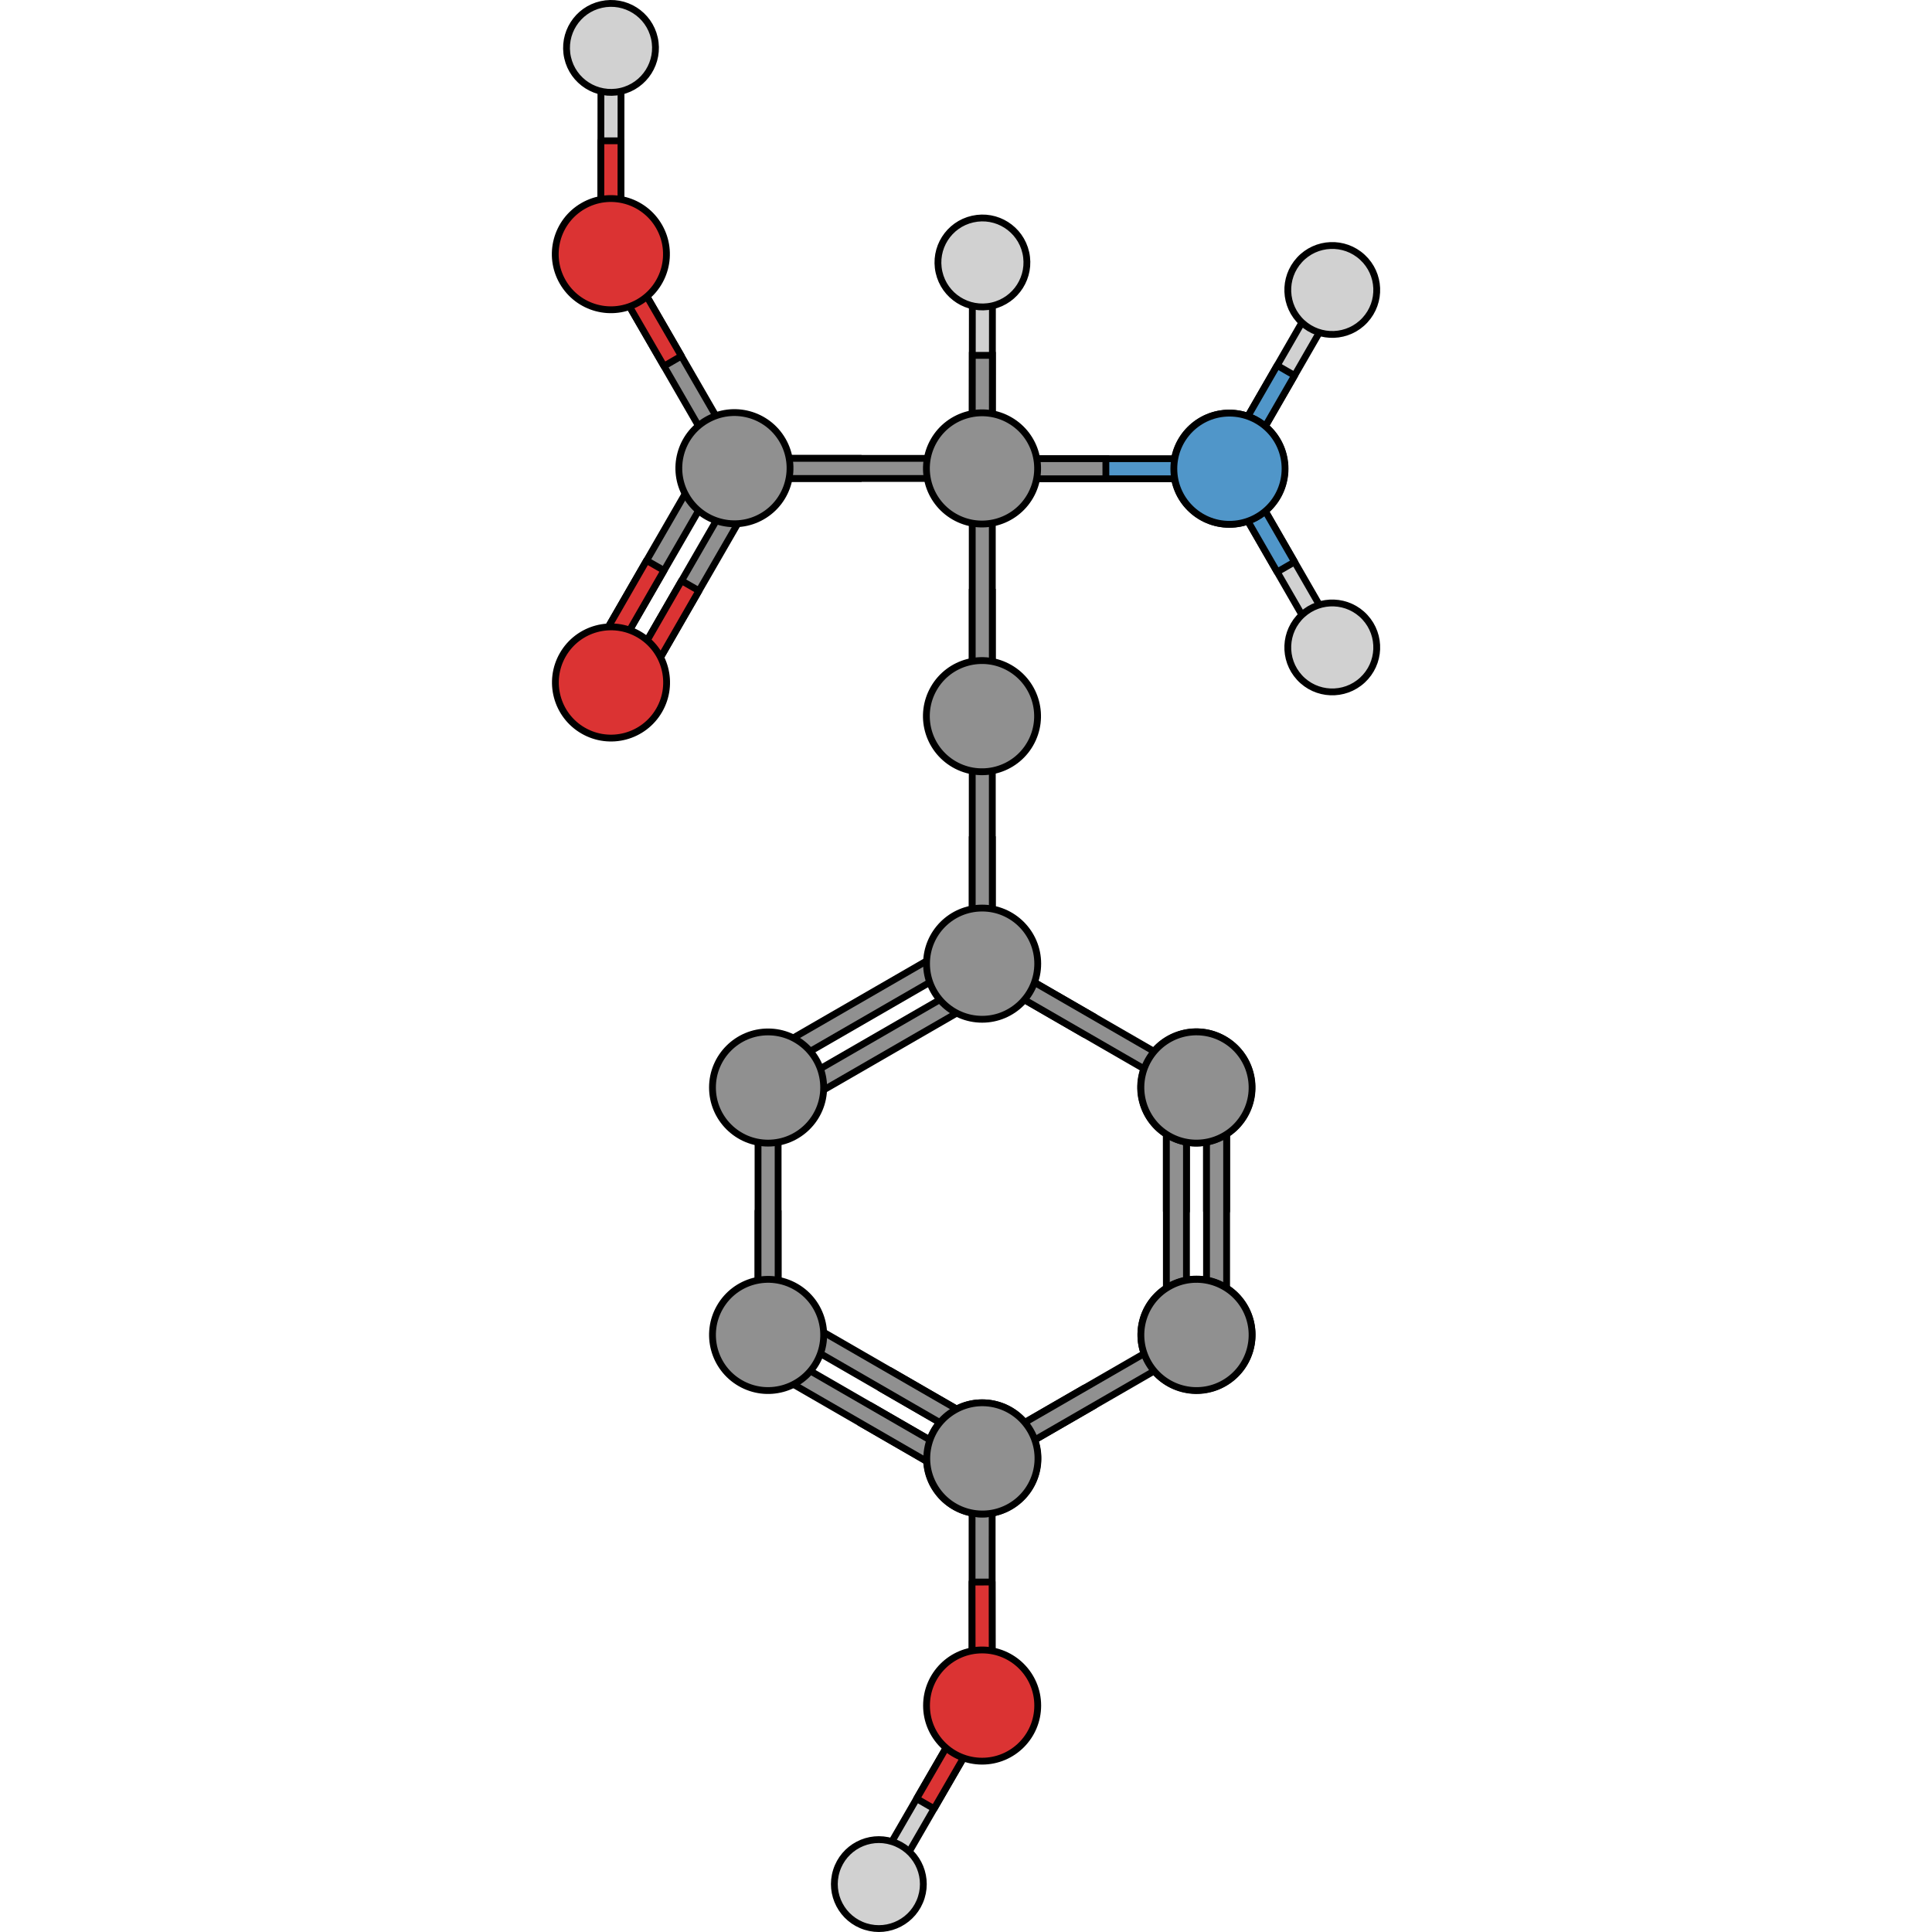 <?xml version="1.0" encoding="utf-8"?>
<!-- Created by: Science Figures, www.sciencefigures.org, Generator: Science Figures Editor -->
<!DOCTYPE svg PUBLIC "-//W3C//DTD SVG 1.1//EN" "http://www.w3.org/Graphics/SVG/1.1/DTD/svg11.dtd">
<svg version="1.1" id="Layer_1" xmlns="http://www.w3.org/2000/svg" xmlns:xlink="http://www.w3.org/1999/xlink" 
	 width="800px" height="800px" viewBox="0 0 240.286 560.458" enable-background="new 0 0 240.286 560.458"
	 xml:space="preserve">
<g>
	<g>
		<g>
			<polygon fill="#D1D1D1" stroke="#000000" stroke-width="1.978" stroke-miterlimit="10" points="98.843,545.503 125.883,498.753 
				124.821,494.771 120.842,495.833 93.797,542.582 94.86,546.563 			"/>
			
				<polygon fill="#DB3333" stroke="#000000" stroke-width="1.978" stroke-linecap="round" stroke-linejoin="round" stroke-miterlimit="10" points="
				110.877,524.693 105.832,521.776 120.842,495.833 124.821,494.771 125.883,498.753 			"/>
		</g>
		<path fill="#D1D1D1" stroke="#000000" stroke-width="1.978" stroke-miterlimit="10" d="M82.546,542.714
			c-2.131,6.802,1.664,14.042,8.465,16.162c6.799,2.129,14.036-1.659,16.167-8.463c2.126-6.798-1.667-14.037-8.464-16.166
			C91.908,532.122,84.672,535.913,82.546,542.714z"/>
	</g>
	<g>
		<polygon fill="#909090" stroke="#000000" stroke-width="1.978" stroke-miterlimit="10" points="127.724,491.862 127.733,425.98 
			124.821,423.069 121.907,425.978 121.9,491.86 124.812,494.771 		"/>
		
			<polygon fill="#DB3333" stroke="#000000" stroke-width="1.978" stroke-linecap="round" stroke-linejoin="round" stroke-miterlimit="10" points="
			127.716,458.934 121.894,458.944 121.934,491.88 124.846,494.792 127.756,491.872 		"/>
		
			<path fill="#DB3333" stroke="#000000" stroke-width="1.978" stroke-linecap="round" stroke-linejoin="round" stroke-miterlimit="10" d="
			M124.818,510.901c8.91-0.002,16.13-7.22,16.131-16.131c0.003-8.903-7.218-16.129-16.126-16.129
			c-8.908-0.003-16.13,7.221-16.131,16.127C108.69,503.677,115.91,510.899,124.818,510.901z"/>
	</g>
	<polygon fill="#909090" stroke="#000000" stroke-width="1.978" stroke-miterlimit="10" points="127.777,243.604 121.952,243.606 
		121.952,276.544 124.865,279.458 127.777,276.544 	"/>
	<polygon fill="#909090" stroke="#000000" stroke-width="1.978" stroke-miterlimit="10" points="127.777,210.669 127.777,276.544 
		124.865,279.458 121.952,276.544 121.952,210.669 124.865,207.753 	"/>
	<polygon fill="#909090" stroke="#000000" stroke-width="1.978" stroke-miterlimit="10" points="127.777,171.823 121.952,171.825 
		121.952,204.763 124.865,207.677 127.777,204.763 	"/>
	<polygon fill="#909090" stroke="#000000" stroke-width="1.978" stroke-miterlimit="10" points="127.777,138.888 127.777,204.763 
		124.865,207.677 121.952,204.763 121.952,138.888 124.865,135.972 	"/>
	<path fill="#909090" stroke="#000000" stroke-width="1.978" stroke-miterlimit="10" d="M138.746,215.817
		c4.454-7.715,1.81-17.576-5.907-22.031c-7.707-4.455-17.576-1.813-22.028,5.902c-4.453,7.713-1.811,17.58,5.901,22.033
		C124.429,226.175,134.294,223.532,138.746,215.817z"/>
	<g>
		<g>
			<g>
				<g>
					<polygon fill="#D1D1D1" stroke="#000000" stroke-width="1.978" stroke-miterlimit="10" points="14.245,16.805 14.21,70.811 
						17.121,73.729 20.035,70.817 20.074,16.809 17.162,13.895 					"/>
					
						<polygon fill="#DB3333" stroke="#000000" stroke-width="1.978" stroke-linecap="round" stroke-linejoin="round" stroke-miterlimit="10" points="
						14.23,40.844 20.058,40.846 20.035,70.817 17.121,73.729 14.21,70.811 					"/>
				</g>
				<path fill="#D1D1D1" stroke="#000000" stroke-width="1.978" stroke-miterlimit="10" d="M29.752,11.068
					c-1.557-6.955-8.464-11.327-15.415-9.762C7.386,2.862,3.013,9.764,4.571,16.721c1.558,6.951,8.464,11.322,15.413,9.766
					C26.941,24.924,31.311,18.021,29.752,11.068z"/>
			</g>
			<g>
				<g>
					<polygon fill="#D1D1D1" stroke="#000000" stroke-width="1.978" stroke-miterlimit="10" points="121.989,79.048 
						121.954,133.055 124.865,135.972 127.779,133.061 127.818,79.051 124.906,76.138 					"/>
					<polygon fill="#909090" stroke="#000000" stroke-width="1.978" stroke-miterlimit="10" points="121.975,103.088 
						127.802,103.088 127.779,133.061 124.865,135.972 121.954,133.055 					"/>
				</g>
				<path fill="#D1D1D1" stroke="#000000" stroke-width="1.978" stroke-miterlimit="10" d="M137.496,73.312
					c-1.557-6.955-8.464-11.327-15.415-9.761c-6.951,1.555-11.324,8.456-9.766,15.413c1.558,6.95,8.464,11.323,15.413,9.765
					C134.686,87.168,139.055,80.264,137.496,73.312z"/>
			</g>
			<g>
				<polygon fill="#909090" stroke="#000000" stroke-width="1.978" stroke-miterlimit="10" points="16.063,77.699 49.003,134.754 
					52.981,135.818 54.05,131.842 21.106,74.787 17.129,73.725 				"/>
				
					<polygon fill="#DB3333" stroke="#000000" stroke-width="1.978" stroke-linecap="round" stroke-linejoin="round" stroke-miterlimit="10" points="
					32.537,106.209 37.575,103.289 21.067,74.787 17.089,73.723 16.03,77.706 				"/>
				
					<path fill="#DB3333" stroke="#000000" stroke-width="1.978" stroke-linecap="round" stroke-linejoin="round" stroke-miterlimit="10" d="
					M9.056,59.76C1.341,64.217-1.302,74.077,3.154,81.795c4.45,7.711,14.317,10.356,22.031,5.902
					c7.716-4.454,10.356-14.321,5.904-22.033C26.635,57.948,16.771,55.305,9.056,59.76z"/>
			</g>
			<g>
				<polygon fill="#909090" stroke="#000000" stroke-width="1.978" stroke-miterlimit="10" points="16.084,194.012 49.022,136.959 
					47.957,132.98 43.978,134.042 11.041,191.1 12.105,195.074 				"/>
				
					<polygon fill="#DB3333" stroke="#000000" stroke-width="1.978" stroke-linecap="round" stroke-linejoin="round" stroke-miterlimit="10" points="
					32.536,165.486 27.487,162.588 11.056,191.131 12.127,195.111 16.103,194.039 				"/>
				<polygon fill="#909090" stroke="#000000" stroke-width="1.978" stroke-miterlimit="10" points="26.218,199.891 59.157,142.838 
					58.093,138.857 54.111,139.92 21.175,196.979 22.24,200.951 				"/>
				
					<polygon fill="#DB3333" stroke="#000000" stroke-width="1.978" stroke-linecap="round" stroke-linejoin="round" stroke-miterlimit="10" points="
					42.672,171.367 37.621,168.465 21.191,197.01 22.262,200.988 26.236,199.916 				"/>
				
					<path fill="#DB3333" stroke="#000000" stroke-width="1.978" stroke-linecap="round" stroke-linejoin="round" stroke-miterlimit="10" d="
					M9.097,211.951c7.717,4.453,17.578,1.813,22.033-5.904c4.455-7.711,1.812-17.578-5.904-22.029
					c-7.717-4.455-17.581-1.814-22.034,5.899C-1.262,197.635,1.382,207.502,9.097,211.951z"/>
			</g>
			<polygon fill="#909090" stroke="#000000" stroke-width="1.978" stroke-miterlimit="10" points="88.86,132.973 88.862,138.797 
				55.923,138.799 53.009,135.887 55.921,132.971 			"/>
			<polygon fill="#909090" stroke="#000000" stroke-width="1.978" stroke-miterlimit="10" points="121.801,132.969 55.921,132.971 
				53.009,135.887 55.923,138.799 121.799,138.797 124.713,135.884 			"/>
			<path fill="#909090" stroke="#000000" stroke-width="1.978" stroke-miterlimit="10" d="M61.031,149.781
				c7.716-4.452,10.36-14.316,5.905-22.033c-4.452-7.711-14.319-10.356-22.032-5.898c-7.714,4.449-10.358,14.318-5.906,22.029
				C43.457,151.594,53.32,154.236,61.031,149.781z"/>
			<g>
				<g>
					<polygon fill="#D1D1D1" stroke="#000000" stroke-width="1.978" stroke-miterlimit="10" points="227.463,183.835 
						200.498,137.042 196.518,135.972 195.447,139.949 222.412,186.746 226.393,187.814 					"/>
					
						<polygon fill="#5096C9" stroke="#000000" stroke-width="1.978" stroke-linecap="round" stroke-linejoin="round" stroke-miterlimit="10" points="
						215.461,163.008 210.414,165.919 195.447,139.949 196.518,135.972 200.498,137.042 					"/>
				</g>
				<path fill="#D1D1D1" stroke="#000000" stroke-width="1.978" stroke-miterlimit="10" d="M216.898,196.557
					c4.828,5.245,12.996,5.576,18.234,0.745c5.242-4.822,5.582-12.982,0.752-18.229c-4.824-5.241-12.988-5.577-18.23-0.75
					C212.408,183.151,212.074,191.313,216.898,196.557z"/>
			</g>
			<g>
				<g>
					<polygon fill="#D1D1D1" stroke="#000000" stroke-width="1.978" stroke-miterlimit="10" points="227.463,88.098 
						200.498,134.893 196.518,135.961 195.447,131.984 222.412,85.189 226.393,84.118 					"/>
					
						<polygon fill="#5096C9" stroke="#000000" stroke-width="1.978" stroke-linecap="round" stroke-linejoin="round" stroke-miterlimit="10" points="
						215.461,108.924 210.414,106.015 195.447,131.984 196.518,135.961 200.498,134.893 					"/>
				</g>
				<path fill="#D1D1D1" stroke="#000000" stroke-width="1.978" stroke-miterlimit="10" d="M216.898,75.377
					c4.828-5.244,12.996-5.577,18.234-0.748c5.242,4.823,5.582,12.983,0.752,18.231c-4.824,5.24-12.988,5.576-18.23,0.75
					C212.408,88.781,212.074,80.619,216.898,75.377z"/>
			</g>
			<path fill="#909090" stroke="#000000" stroke-width="1.978" stroke-miterlimit="10" d="M212.619,135.965
				c0.002-8.906-7.221-16.129-16.129-16.129c-8.904,0-16.127,7.223-16.127,16.129c0,8.908,7.223,16.13,16.127,16.13
				C205.4,152.093,212.621,144.873,212.619,135.965z"/>
			<g>
				
					<polygon fill="#5096C9" stroke="#000000" stroke-width="1.978" stroke-linecap="round" stroke-linejoin="round" stroke-miterlimit="10" points="
					193.654,138.884 127.779,138.884 124.865,135.972 127.779,133.059 193.654,133.059 196.57,135.972 				"/>
				<polygon fill="#909090" stroke="#000000" stroke-width="1.978" stroke-miterlimit="10" points="160.719,138.884 
					160.717,133.059 127.779,133.059 124.865,135.972 127.779,138.884 				"/>
				
					<path fill="#5096C9" stroke="#000000" stroke-width="1.978" stroke-linecap="round" stroke-linejoin="round" stroke-miterlimit="10" d="
					M212.701,135.968c-0.004,8.914-7.223,16.131-16.135,16.131c-8.906,0-16.129-7.221-16.129-16.127
					c0.004-8.907,7.223-16.13,16.129-16.13C205.479,119.842,212.697,127.064,212.701,135.968z"/>
			</g>
			<path fill="#909090" stroke="#000000" stroke-width="1.978" stroke-miterlimit="10" d="M116.725,149.853
				c7.715,4.454,17.576,1.81,22.032-5.907c4.455-7.707,1.812-17.576-5.903-22.028c-7.713-4.453-17.579-1.811-22.033,5.901
				C106.367,135.535,109.011,145.4,116.725,149.853z"/>
		</g>
	</g>
	<g>
		
			<polygon fill="#909090" stroke="#000000" stroke-width="1.978" stroke-linecap="round" stroke-linejoin="round" stroke-miterlimit="10" points="
			189.918,351.339 195.744,351.337 195.746,318.399 192.833,315.487 189.92,318.399 		"/>
		
			<polygon fill="#909090" stroke="#000000" stroke-width="1.978" stroke-linecap="round" stroke-linejoin="round" stroke-miterlimit="10" points="
			178.268,351.339 184.094,351.337 184.096,318.399 181.183,315.487 178.27,318.399 		"/>
		
			<circle fill="#909090" stroke="#000000" stroke-width="1.978" stroke-linecap="round" stroke-linejoin="round" stroke-miterlimit="10" cx="124.822" cy="423.069" r="16.129"/>
		
			<polygon fill="#909090" stroke="#000000" stroke-width="1.978" stroke-linecap="round" stroke-linejoin="round" stroke-miterlimit="10" points="
			92.32,407.706 89.409,412.753 117.936,429.222 121.915,428.155 120.845,424.175 		"/>
		
			<polygon fill="#909090" stroke="#000000" stroke-width="1.978" stroke-linecap="round" stroke-linejoin="round" stroke-miterlimit="10" points="
			63.796,391.238 120.845,424.175 121.915,428.155 117.936,429.222 60.885,396.283 59.818,392.305 		"/>
		
			<polygon fill="#909090" stroke="#000000" stroke-width="1.978" stroke-linecap="round" stroke-linejoin="round" stroke-miterlimit="10" points="
			98.143,397.618 95.233,402.663 123.758,419.133 127.737,418.066 126.669,414.086 		"/>
		
			<polygon fill="#909090" stroke="#000000" stroke-width="1.978" stroke-linecap="round" stroke-linejoin="round" stroke-miterlimit="10" points="
			69.618,381.149 126.669,414.086 127.737,418.066 123.758,419.133 66.707,386.194 65.643,382.216 		"/>
		
			<polygon fill="#909090" stroke="#000000" stroke-width="1.978" stroke-linecap="round" stroke-linejoin="round" stroke-miterlimit="10" points="
			189.918,384.274 189.92,318.399 192.833,315.487 195.746,318.399 195.744,384.274 192.831,387.188 		"/>
		
			<polygon fill="#909090" stroke="#000000" stroke-width="1.978" stroke-linecap="round" stroke-linejoin="round" stroke-miterlimit="10" points="
			178.268,384.276 178.27,318.399 181.183,315.487 184.096,318.399 184.094,384.274 181.181,387.189 		"/>
		
			<path fill="#909090" stroke="#000000" stroke-width="1.978" stroke-linecap="round" stroke-linejoin="round" stroke-miterlimit="10" d="
			M200.902,323.509c-4.452,7.715-14.319,10.356-22.034,5.902c-7.712-4.452-10.356-14.316-5.903-22.031
			c4.454-7.714,14.321-10.355,22.032-5.903C202.715,305.933,205.357,315.794,200.902,323.509z"/>
		
			<path fill="#909090" stroke="#000000" stroke-width="1.978" stroke-linecap="round" stroke-linejoin="round" stroke-miterlimit="10" d="
			M187.007,403.314c-8.907,0.002-16.128-7.22-16.128-16.129c0-8.904,7.221-16.128,16.128-16.128c8.904,0,16.128,7.223,16.126,16.13
			C203.135,396.095,195.913,403.314,187.007,403.314z"/>
		
			<polygon fill="#909090" stroke="#000000" stroke-width="1.978" stroke-linecap="round" stroke-linejoin="round" stroke-miterlimit="10" points="
			126.669,288.574 69.62,321.513 65.641,320.446 66.707,316.469 123.756,283.53 127.735,284.597 		"/>
		
			<polygon fill="#909090" stroke="#000000" stroke-width="1.978" stroke-linecap="round" stroke-linejoin="round" stroke-miterlimit="10" points="
			120.843,278.484 63.794,311.423 59.814,310.356 60.881,306.377 117.93,273.438 121.909,274.505 		"/>
		<g>
			
				<polygon fill="#909090" stroke="#000000" stroke-width="1.978" stroke-linecap="round" stroke-linejoin="round" stroke-miterlimit="10" points="
				65.637,351.334 59.814,351.335 59.813,384.272 62.726,387.186 65.639,384.271 			"/>
			
				<polygon fill="#909090" stroke="#000000" stroke-width="1.978" stroke-linecap="round" stroke-linejoin="round" stroke-miterlimit="10" points="
				65.639,318.396 65.639,384.271 62.726,387.186 59.813,384.272 59.813,318.396 62.728,315.483 			"/>
			
				<path fill="#909090" stroke="#000000" stroke-width="1.978" stroke-linecap="round" stroke-linejoin="round" stroke-miterlimit="10" d="
				M62.726,299.355c8.909-0.002,16.128,7.219,16.13,16.13c0,8.906-7.223,16.127-16.128,16.127
				c-8.909,0.002-16.129-7.223-16.131-16.128C46.599,306.574,53.818,299.354,62.726,299.355z"/>
		</g>
		<g>
			
				<polygon fill="#909090" stroke="#000000" stroke-width="1.978" stroke-linecap="round" stroke-linejoin="round" stroke-miterlimit="10" points="
				157.413,407.707 154.498,402.663 125.976,419.133 124.909,423.113 128.889,424.178 			"/>
			
				<polygon fill="#909090" stroke="#000000" stroke-width="1.978" stroke-linecap="round" stroke-linejoin="round" stroke-miterlimit="10" points="
				185.938,391.24 128.889,424.178 124.909,423.113 125.976,419.133 183.025,386.194 187.005,387.263 			"/>
			
				<path fill="#909090" stroke="#000000" stroke-width="1.978" stroke-linecap="round" stroke-linejoin="round" stroke-miterlimit="10" d="
				M200.972,379.196c4.452,7.718,1.81,17.578-5.904,22.034c-7.712,4.452-17.576,1.81-22.031-5.902
				c-4.454-7.716-1.812-17.578,5.901-22.032C186.654,368.841,196.516,371.482,200.972,379.196z"/>
		</g>
		<g>
			
				<polygon fill="#909090" stroke="#000000" stroke-width="1.978" stroke-linecap="round" stroke-linejoin="round" stroke-miterlimit="10" points="
				157.411,295.033 154.5,300.077 125.974,283.606 124.909,279.628 128.887,278.565 			"/>
			
				<polygon fill="#909090" stroke="#000000" stroke-width="1.978" stroke-linecap="round" stroke-linejoin="round" stroke-miterlimit="10" points="
				185.938,311.502 128.887,278.565 124.909,279.628 125.974,283.606 183.025,316.546 187.005,315.478 			"/>
			
				<path fill="#909090" stroke="#000000" stroke-width="1.978" stroke-linecap="round" stroke-linejoin="round" stroke-miterlimit="10" d="
				M200.972,323.545c4.452-7.717,1.81-17.578-5.906-22.035c-7.712-4.453-17.576-1.811-22.029,5.903
				c-4.452,7.715-1.81,17.58,5.901,22.031C186.652,333.901,196.518,331.255,200.972,323.545z"/>
		</g>
		
			<path fill="#909090" stroke="#000000" stroke-width="1.978" stroke-linecap="round" stroke-linejoin="round" stroke-miterlimit="10" d="
			M48.763,379.194c4.452-7.714,14.316-10.355,22.034-5.899c7.711,4.451,10.355,14.315,5.9,22.029
			c-4.454,7.711-14.318,10.358-22.03,5.904C46.952,396.774,44.31,386.91,48.763,379.194z"/>
		<g>
			
				<path fill="#909090" stroke="#000000" stroke-width="1.978" stroke-linecap="round" stroke-linejoin="round" stroke-miterlimit="10" d="
				M110.928,431.135c-4.454-7.716-1.812-17.58,5.906-22.036c7.71-4.453,17.576-1.811,22.03,5.907
				c4.452,7.712,1.81,17.577-5.901,22.029C125.246,441.491,115.38,438.847,110.928,431.135z"/>
		</g>
		
			<circle fill="#909090" stroke="#000000" stroke-width="1.978" stroke-linecap="round" stroke-linejoin="round" stroke-miterlimit="10" cx="124.822" cy="279.551" r="16.129"/>
	</g>
</g>
</svg>